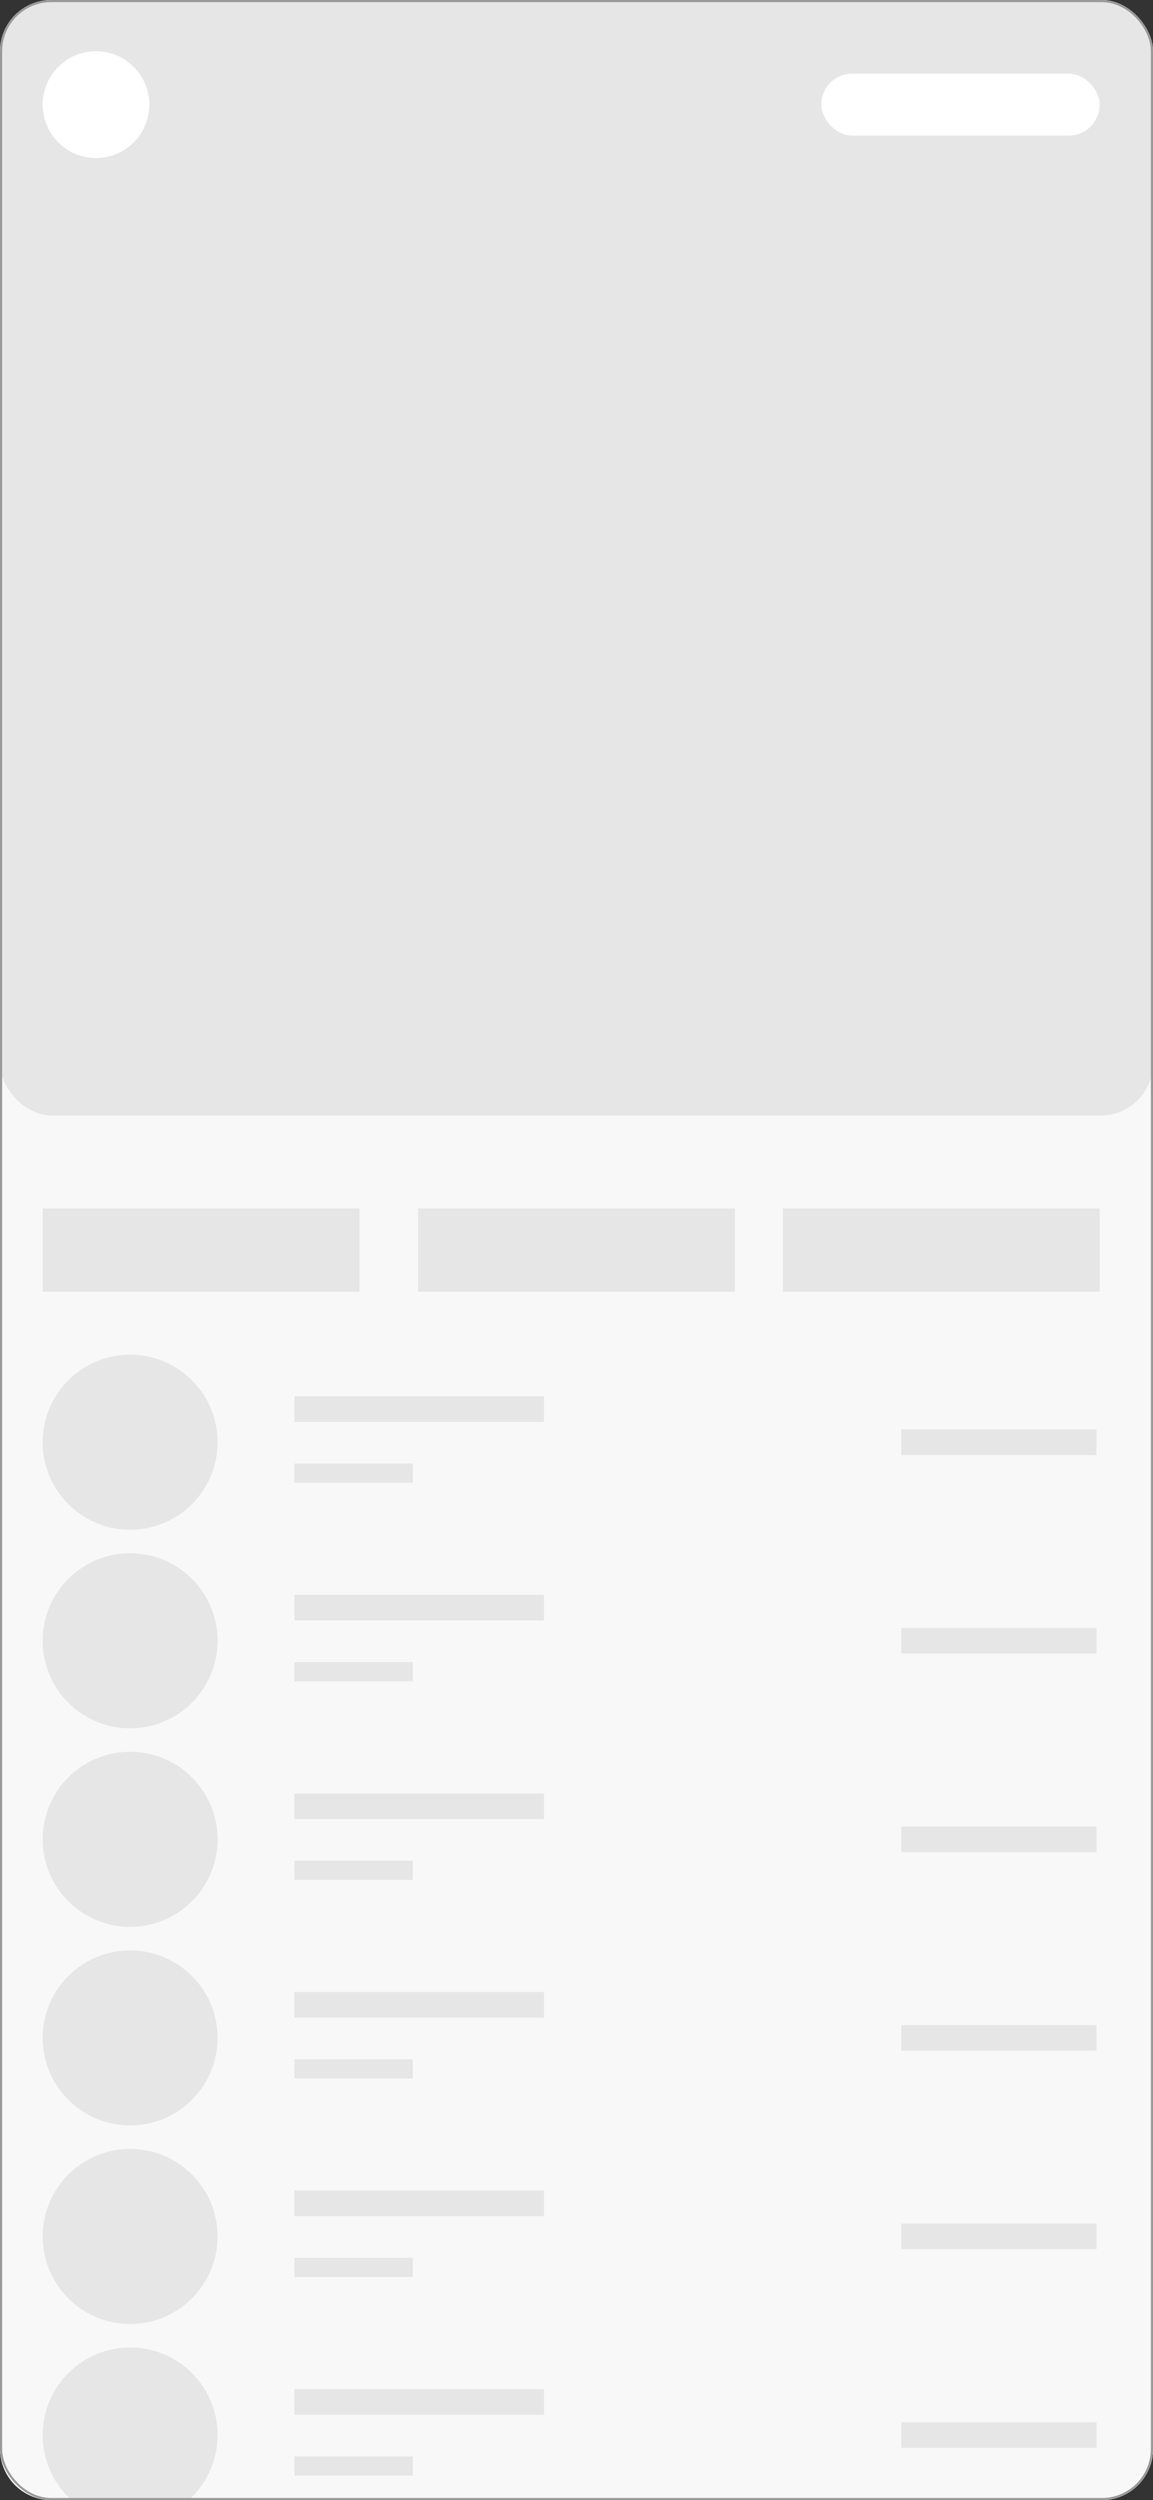 <svg xmlns="http://www.w3.org/2000/svg" xmlns:xlink="http://www.w3.org/1999/xlink" width="1081" height="2342" viewBox="0 0 1081 2342">
  <rect x="0" y="0" width="1081" height="2342" fill="#333333" stroke="none"/>
  <defs>
    <clipPath id="clip-path">
      <rect id="Rectangle_6176" data-name="Rectangle 6176" width="1081" height="2342"/>
    </clipPath>
    <clipPath id="clip-path-2">
      <path id="Background" d="M0,0H1081V147.261a48,48,0,0,1-48,48H48a48,48,0,0,1-48-48Z" transform="translate(3353 9187)" fill="#f8f8f8"/>
    </clipPath>
  </defs>
  <g id="THM02" clip-path="url(#clip-path)">
    <g id="Group_20235" data-name="Group 20235" transform="translate(-4559 -6206)">
      <rect id="Rectangle_481" data-name="Rectangle 481" width="1081" height="2342" rx="48" transform="translate(4559 6206)" fill="#fff"/>
      <path id="Rectangle_57" data-name="Rectangle 57" d="M0,0H1081V1957a48,48,0,0,1-48,48H48a48,48,0,0,1-48-48Z" transform="translate(4559 6543)" fill="#f8f8f8"/>
      <rect id="Rectangle_161" data-name="Rectangle 161" width="297" height="78" transform="translate(4599 7338)" fill="#e6e6e6"/>
      <rect id="Rectangle_161-2" data-name="Rectangle 161" width="297" height="78" transform="translate(4951 7338)" fill="#e6e6e6"/>
      <rect id="Rectangle_161-3" data-name="Rectangle 161" width="297" height="78" transform="translate(5293 7338)" fill="#e6e6e6"/>
      <rect id="Rectangle_172" data-name="Rectangle 172" width="1081" height="1045" rx="49" transform="translate(4559 6206)" fill="#e6e6e6"/>
      <rect id="Rectangle_161-4" data-name="Rectangle 161" width="261" height="58" rx="29" transform="translate(5329 6275)" fill="#fff"/>
      <circle id="Ellipse_57" data-name="Ellipse 57" cx="50" cy="50" r="50" transform="translate(4599 6254)" fill="#fff"/>
      <g id="Group_130" data-name="Group 130" transform="translate(4549 6621)">
        <g id="Group_34" data-name="Group 34">
          <circle id="Ellipse_58" data-name="Ellipse 58" cx="82" cy="82" r="82" transform="translate(50 854)" fill="#e6e6e6"/>
        </g>
        <rect id="Rectangle_153" data-name="Rectangle 153" width="234" height="24" transform="translate(286 893)" fill="#e6e6e6"/>
        <rect id="Rectangle_153-2" data-name="Rectangle 153" width="183" height="24" transform="translate(855 924)" fill="#e6e6e6"/>
        <rect id="Rectangle_154" data-name="Rectangle 154" width="111" height="18" transform="translate(286 956)" fill="#e6e6e6"/>
      </g>
      <g id="Group_130-2" data-name="Group 130" transform="translate(4549 6807)">
        <g id="Group_34-2" data-name="Group 34">
          <circle id="Ellipse_58-2" data-name="Ellipse 58" cx="82" cy="82" r="82" transform="translate(50 854)" fill="#e6e6e6"/>
        </g>
        <rect id="Rectangle_153-3" data-name="Rectangle 153" width="234" height="24" transform="translate(286 893)" fill="#e6e6e6"/>
        <rect id="Rectangle_153-4" data-name="Rectangle 153" width="183" height="24" transform="translate(855 924)" fill="#e6e6e6"/>
        <rect id="Rectangle_154-2" data-name="Rectangle 154" width="111" height="18" transform="translate(286 956)" fill="#e6e6e6"/>
      </g>
      <g id="Group_130-3" data-name="Group 130" transform="translate(4549 6993)">
        <g id="Group_34-3" data-name="Group 34">
          <circle id="Ellipse_58-3" data-name="Ellipse 58" cx="82" cy="82" r="82" transform="translate(50 854)" fill="#e6e6e6"/>
        </g>
        <rect id="Rectangle_153-5" data-name="Rectangle 153" width="234" height="24" transform="translate(286 893)" fill="#e6e6e6"/>
        <rect id="Rectangle_153-6" data-name="Rectangle 153" width="183" height="24" transform="translate(855 924)" fill="#e6e6e6"/>
        <rect id="Rectangle_154-3" data-name="Rectangle 154" width="111" height="18" transform="translate(286 956)" fill="#e6e6e6"/>
      </g>
      <g id="Group_130-4" data-name="Group 130" transform="translate(4549 7179)">
        <g id="Group_34-4" data-name="Group 34">
          <circle id="Ellipse_58-4" data-name="Ellipse 58" cx="82" cy="82" r="82" transform="translate(50 854)" fill="#e6e6e6"/>
        </g>
        <rect id="Rectangle_153-7" data-name="Rectangle 153" width="234" height="24" transform="translate(286 893)" fill="#e6e6e6"/>
        <rect id="Rectangle_153-8" data-name="Rectangle 153" width="183" height="24" transform="translate(855 924)" fill="#e6e6e6"/>
        <rect id="Rectangle_154-4" data-name="Rectangle 154" width="111" height="18" transform="translate(286 956)" fill="#e6e6e6"/>
      </g>
      <g id="Group_130-5" data-name="Group 130" transform="translate(4549 7365)">
        <g id="Group_34-5" data-name="Group 34">
          <circle id="Ellipse_58-5" data-name="Ellipse 58" cx="82" cy="82" r="82" transform="translate(50 854)" fill="#e6e6e6"/>
        </g>
        <rect id="Rectangle_153-9" data-name="Rectangle 153" width="234" height="24" transform="translate(286 893)" fill="#e6e6e6"/>
        <rect id="Rectangle_153-10" data-name="Rectangle 153" width="183" height="24" transform="translate(855 924)" fill="#e6e6e6"/>
        <rect id="Rectangle_154-5" data-name="Rectangle 154" width="111" height="18" transform="translate(286 956)" fill="#e6e6e6"/>
      </g>
      <g id="Mask_Group_67" data-name="Mask Group 67" transform="translate(1206 -834)" clip-path="url(#clip-path-2)">
        <g id="Group_130-6" data-name="Group 130" transform="translate(3343 8385)">
          <g id="Group_34-6" data-name="Group 34">
            <circle id="Ellipse_58-6" data-name="Ellipse 58" cx="82" cy="82" r="82" transform="translate(50 854)" fill="#e6e6e6"/>
          </g>
          <rect id="Rectangle_153-11" data-name="Rectangle 153" width="234" height="24" transform="translate(286 893)" fill="#e6e6e6"/>
          <rect id="Rectangle_153-12" data-name="Rectangle 153" width="183" height="24" transform="translate(855 924)" fill="#e6e6e6"/>
          <rect id="Rectangle_154-6" data-name="Rectangle 154" width="111" height="18" transform="translate(286 956)" fill="#e6e6e6"/>
        </g>
      </g>
    </g>
    <g id="Rectangle_5531" data-name="Rectangle 5531" fill="none" stroke="#999" stroke-width="2">
      <rect width="1081" height="2342" rx="48" stroke="none"/>
      <rect x="1" y="1" width="1079" height="2340" rx="47" fill="none"/>
    </g>
  </g>
</svg>

